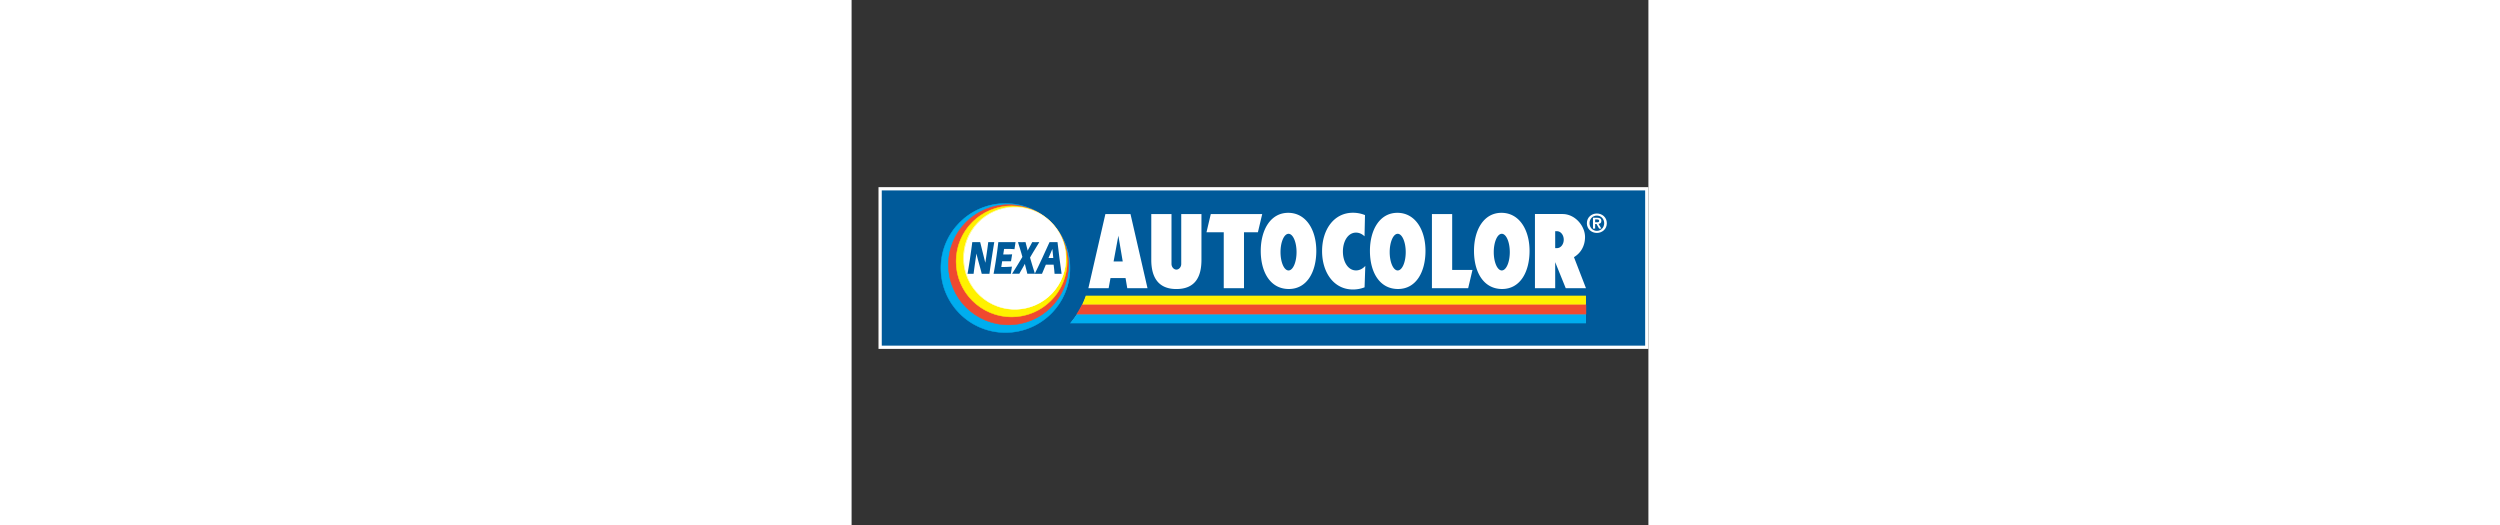 <svg height="525" viewBox="6.321 -274.641 216.766 142.821" width="2500" xmlns="http://www.w3.org/2000/svg"><rect x="6.321" y="-274.641" width="216.766" height="142.821" fill="#333333" stroke="none"/><path d="m14.085-223.286h208.559v43.116h-208.559z" fill="#005a9a"/><g fill="#fff"><path d="m223.087-179.728h-209.444v-44h209.443v44zm-208.559-.884h207.675v-42.231h-207.675z"/><path d="m76.755-199-.51 2.753h-5.508l4.627-20.163h6.83l4.626 20.163h-5.506l-.467-2.757zm3.326-4.521-1.185-6.995-1.3 6.995zm32.989-7.931h3.784l1.173-4.957h-13.99l-1.172 4.957h4.697v15.206h5.508zm-25.221-4.957h5.499v13.55c0 .861.637 1.559 1.326 1.559.687 0 1.325-.67 1.325-1.531v-13.578h5.498v12.449c0 4.389-1.521 7.943-6.823 7.947-5.194.004-6.825-3.558-6.825-7.947zm44.893 10.025c0 5.723-2.556 10.416-7.556 10.362-4.998-.054-7.557-4.64-7.557-10.362s2.67-10.417 7.557-10.361c4.78.055 7.556 4.639 7.556 10.361zm-7.556-4.655c-1.205 0-2.181 2.233-2.181 4.986s.976 4.986 2.181 4.986 2.181-2.232 2.181-4.986c0-2.753-.976-4.986-2.181-4.986zm20.672.688c-.648-.634-1.449-1.009-2.316-1.009-2.15 0-3.564 2.303-3.564 5.142 0 2.841 1.414 5.142 3.564 5.142.966 0 1.851-.465 2.529-1.233l-.199 5.83a8.696 8.696 0 0 1 -3.156.591c-5.248 0-8.401-4.674-8.401-10.44 0-5.764 3.153-10.438 8.401-10.438 1.149 0 2.251.225 3.271.635zm16.585 3.967c0 5.723-2.558 10.416-7.556 10.362-4.999-.054-7.557-4.64-7.557-10.362s2.668-10.417 7.557-10.361c4.778.055 7.556 4.639 7.556 10.361zm-7.556-4.655c-1.204 0-2.182 2.233-2.182 4.986s.978 4.986 2.182 4.986c1.205 0 2.18-2.232 2.18-4.986 0-2.753-.974-4.986-2.18-4.986zm19.168 14.793 1.17-4.96h-5.521v-15.203h-5.509v20.163zm16.698-10.138c0 5.723-2.556 10.416-7.554 10.362-5-.054-7.558-4.64-7.558-10.362s2.667-10.417 7.558-10.361c4.778.055 7.554 4.639 7.554 10.361zm-7.554-4.655c-1.205 0-2.183 2.233-2.183 4.986s.978 4.986 2.183 4.986c1.204 0 2.181-2.232 2.181-4.986 0-2.753-.977-4.986-2.181-4.986zm14.53-.7v4.597h.494c1.014 0 1.832-1.029 1.832-2.297 0-1.269-.818-2.299-1.832-2.299h-.494zm1.991-4.676c3.475 0 6.151 3.309 6.127 6.29-.018 2.367-1.121 4.307-3.013 5.441l3.266 8.438h-5.508l-2.863-7.08v7.094h-5.509v-20.182h7.5z"/></g><circle cx="48.177" cy="-201.728" fill="#00adee" r="17.557"/><path d="m48.174-184.107a17.565 17.565 0 0 1 -12.034-4.751 17.506 17.506 0 0 1 -5.575-12.28 17.506 17.506 0 0 1 4.742-12.625 17.685 17.685 0 0 1 12.873-5.584c4.483 0 8.756 1.688 12.033 4.751 7.096 6.635 7.47 17.808.833 24.906a17.691 17.691 0 0 1 -12.872 5.583zm.006-35.114a17.559 17.559 0 0 0 -12.78 5.544c-3.191 3.413-4.863 7.864-4.707 12.534s2.122 9 5.534 12.191a17.43 17.43 0 0 0 11.946 4.717c4.827 0 9.484-2.021 12.779-5.544 6.588-7.046 6.217-18.138-.827-24.726a17.43 17.43 0 0 0 -11.945-4.716z" fill="#00adee"/><circle cx="49.005" cy="-202.613" fill="#ef492f" r="16.344"/><path d="m49.002-186.205a16.35 16.35 0 0 1 -11.205-4.425c-6.607-6.179-6.956-16.583-.775-23.191a16.472 16.472 0 0 1 11.987-5.2 16.35 16.35 0 0 1 11.205 4.424c6.607 6.18 6.956 16.583.776 23.19a16.47 16.47 0 0 1 -11.988 5.202zm.006-32.689c-4.492 0-8.827 1.88-11.894 5.16-6.132 6.557-5.787 16.879.77 23.011a16.22 16.22 0 0 0 11.117 4.39c4.492 0 8.828-1.881 11.895-5.161 6.131-6.557 5.786-16.879-.77-23.011a16.23 16.23 0 0 0 -11.118-4.389z" fill="#ef492f"/><circle cx="49.859" cy="-203.526" fill="#fff100" r="15.094"/><path d="m49.857-188.368c-.001 0-.001 0 0 0a15.103 15.103 0 0 1 -10.352-4.088 15.062 15.062 0 0 1 -4.796-10.563 15.06 15.06 0 0 1 4.079-10.861 15.215 15.215 0 0 1 11.074-4.804c3.857 0 7.533 1.452 10.351 4.087 2.957 2.766 4.661 6.517 4.796 10.563s-1.313 7.903-4.079 10.861a15.213 15.213 0 0 1 -11.073 4.805zm.005-30.189a15.09 15.09 0 0 0 -10.981 4.764c-2.742 2.933-4.179 6.757-4.044 10.77s1.823 7.733 4.756 10.475a14.977 14.977 0 0 0 10.264 4.053h.001c4.146 0 8.148-1.736 10.98-4.765a14.93 14.93 0 0 0 4.044-10.769 14.93 14.93 0 0 0 -4.755-10.475 14.985 14.985 0 0 0 -10.265-4.053z" fill="#fff100"/><ellipse cx="50.683" cy="-204.408" fill="#fff" rx="13.887" ry="13.919" transform="matrix(.683 -.73 .73 .683 165.356 -27.764)"/><path d="m50.714-190.442h-.001c-3.56 0-6.955-1.342-9.559-3.777-2.728-2.551-4.301-6.009-4.43-9.737s1.202-7.28 3.748-10.002a13.99 13.99 0 0 1 10.184-4.415c3.56 0 6.954 1.341 9.558 3.776 2.728 2.551 4.301 6.009 4.43 9.738s-1.202 7.28-3.747 10.001a13.99 13.99 0 0 1 -10.183 4.416zm-.059-27.804c-3.869 0-7.453 1.553-10.091 4.375-2.522 2.696-3.841 6.216-3.713 9.91s1.687 7.121 4.39 9.649a13.823 13.823 0 0 0 9.472 3.743h.001c3.868 0 7.451-1.554 10.089-4.375a13.714 13.714 0 0 0 3.712-9.911 13.782 13.782 0 0 0 -4.39-9.649 13.817 13.817 0 0 0 -9.47-3.742z" fill="#fff"/><path d="m42.685-203.197h.018c.139-.826.617-4.066.792-5.576h1.643c-.154.878-1.028 6.351-1.315 8.61h-2.099c-.445-1.872-1.031-3.653-1.431-5.473h-.018c-.115.775-.613 4.183-.763 5.473h-1.652c.271-1.368 1.003-6.131 1.29-8.61h2.151zm8.234-5.576-.283 1.923c-.52-.039-1.04-.078-1.556-.078h-1.273l-.235 1.51h.981c.481 0 .957-.013 1.441-.039l-.304 1.885h-2.41l-.241 1.562h.568c.774 0 1.553-.039 2.335-.104l-.303 1.949h-4.689c.268-1.42.808-4.453 1.29-8.61h4.679zm1.865 4.027c-.356-1.381-.799-2.686-1.194-4.028.326.013.652.013.988.013.353 0 .714 0 1.068-.013.174.801.407 1.536.574 2.323.393-.787.848-1.522 1.242-2.323.282.013.566.013.841.013.362 0 .723 0 1.085-.013-.834 1.407-1.705 2.763-2.516 4.195.412 1.498.871 2.957 1.33 4.415-.343-.012-.695-.012-1.048-.012-.344 0-.68 0-1.025.012-.204-.917-.472-1.794-.667-2.71-.477.929-1.024 1.794-1.518 2.71-.317-.012-.644-.012-.962-.012-.335 0-.671 0-1.008.012a146.935 146.935 0 0 0 2.81-4.582z" fill="#005a9a"/><path d="m59.165-202.642-1.044 2.478h-1.978c.785-1.51 3.377-7.1 4.025-8.61h2.168c.328 2.892.71 5.757 1.111 8.61h-1.91c-.049-.839-.153-1.652-.255-2.478zm2.024-1.807-.248-2.465-1.06 2.465z" fill="#005a9a"/><path d="m205.972-194.081h-135.856l-.064.16c-.226.635-.483 1.26-.767 1.877l-.163.399-.191.339a22.646 22.646 0 0 1 -1.08 1.916l-.121.216-.066.103c-.077.118-.163.228-.242.343-.083.123-.169.242-.254.363-.138.193-.272.389-.417.577-.248.329-.504.654-.772.974h139.993z" fill="#fff"/><path d="m206.1-186.687v-2.507h-138.507a23.052 23.052 0 0 1 -1.871 2.507z" fill="#00adee"/><path d="m70.031-194.207a23.109 23.109 0 0 1 -1.023 2.506h137.092v-2.506z" fill="#fff100"/><g fill="#ef492f"><path d="m67.593-189.194h138.507v-2.506h-137.092a22.929 22.929 0 0 1 -1.415 2.506z"/><path d="m206.165-189.13h-138.689l.064-.099a22.945 22.945 0 0 0 1.411-2.499l.018-.037h137.197v2.635zm-138.455-.127h138.327v-2.379h-136.989c-.38.785-.83 1.585-1.338 2.379z"/><path d="m69.008-191.703h137.092v.002h-137.092z"/></g><path d="m209.064-216.561c1.435 0 2.715 1.033 2.715 2.638 0 1.612-1.28 2.651-2.715 2.651-1.436 0-2.716-1.039-2.716-2.651 0-1.605 1.281-2.638 2.716-2.638zm0 4.723c1.096 0 1.994-.876 1.994-2.085 0-1.202-.898-2.072-1.994-2.072-1.11 0-1.994.87-1.994 2.072 0 1.209.884 2.085 1.994 2.085zm-1.054-3.57h1.117c.742 0 1.159.233 1.159.876 0 .544-.339.757-.777.792l.792 1.294h-.614l-.723-1.266h-.367v1.266h-.587zm.587 1.237h.522c.333 0 .58-.05.58-.41 0-.318-.339-.368-.607-.368h-.495z" fill="#fff"/></svg>